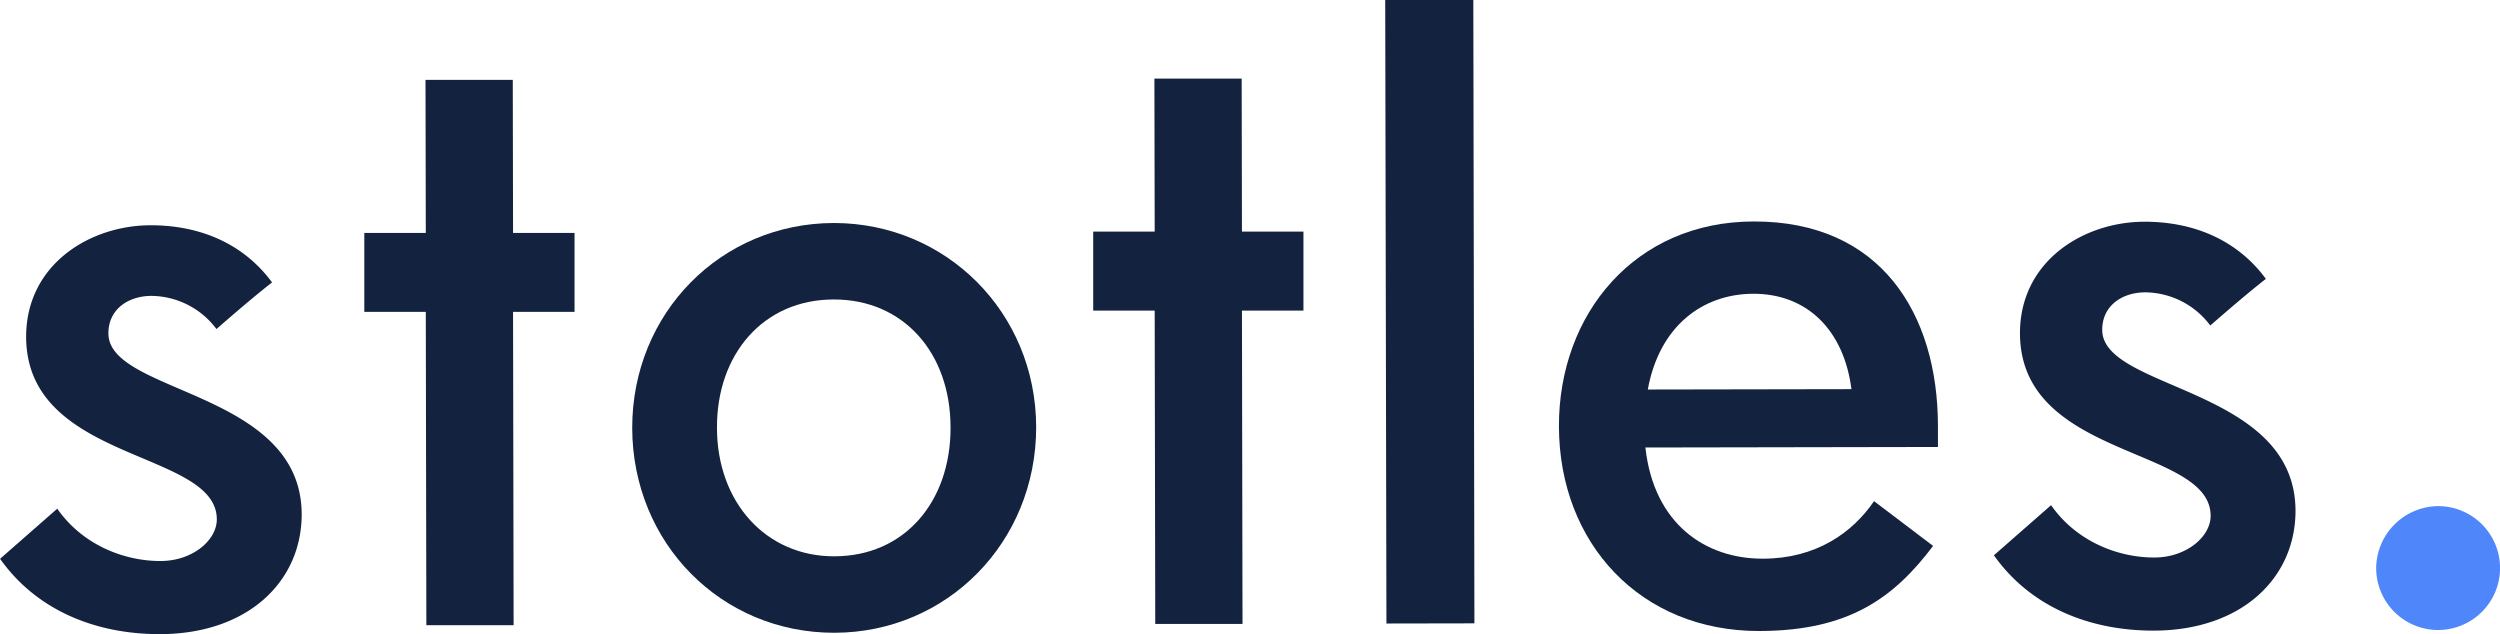 <svg xmlns="http://www.w3.org/2000/svg" viewBox="0 0 620.84 157.44"><defs><style>.cls-1{fill:#13233f;}.cls-2{fill:#4f86fa;}</style></defs><title>stotles_full_logo_blue</title><g id="Layer_2" data-name="Layer 2"><g id="Layer_1-2" data-name="Layer 1"><path class="cls-1" d="M14.22,126.32c6,8.66,16.12,13,25.62,13,8,0,14-5.18,14-10.34,0-17.34-47.29-14-47.35-45.33,0-18,15.85-27.69,30.91-27.71,12.8,0,23.33,4.91,30.16,14.19-4.74,3.72-9.27,7.65-13.81,11.58a20.4,20.4,0,0,0-16.11-8.23c-5.78,0-10.73,3.32-10.72,9.31,0,15.07,47.91,14.16,48,44.91,0,16.72-13.36,29.75-35.24,29.78-16.31,0-30.76-6.14-39.66-18.71Z"/><path class="cls-1" d="M105.74,57.84l-.07-38,21.67,0,.07,38,15.27,0,0,19.61-15.27,0,.14,77.81-21.67,0-.14-77.81-15.27,0,0-19.61Z"/><path class="cls-1" d="M157,106.25c0-28.48,22-50.82,50.07-50.87,27.86,0,50.2,22.2,50.25,50.69,0,28.69-22.2,51-50.07,51.07C179.18,157.2,157.06,134.95,157,106.25Zm79.05-.14c0-18.37-11.61-31.77-29-31.74-17.54,0-29.08,13.67-29,31.84,0,18.58,12.23,32,29.16,31.94C224.56,138.13,236.1,124.69,236.06,106.12Z"/><path class="cls-1" d="M286.75,57.52l-.07-38,21.67,0,.07,38,15.27,0,0,19.61-15.27,0,.14,77.81-21.67,0-.14-77.81-15.27,0,0-19.61Z"/><path class="cls-1" d="M344.3,154.84,344,0l21.88,0,.27,154.8Z"/><path class="cls-1" d="M387.14,105.85C387.09,78,406,55,435.56,55c31.58-.06,45.66,23,45.7,50.7V111l-72.65.13c2.1,19,14.91,27.63,29.15,27.61,13.21,0,22.28-6.44,27.63-14.29l14.67,11.12c-9.68,12.81-20.81,21.09-43.1,21.13C407.46,156.8,387.19,135,387.14,105.85Zm22.07-9.12,50.57-.09c-1.88-14.65-11-23.72-24.4-23.69C422.79,73,412.07,81,409.21,96.73Z"/><path class="cls-1" d="M509.36,125.45c6,8.66,16.12,13,25.62,13,8,0,14-5.19,14-10.35,0-17.34-47.29-14-47.35-45.33,0-18,15.85-27.69,30.91-27.71,12.8,0,23.33,4.91,30.16,14.19-4.74,3.72-9.27,7.65-13.81,11.58a20.4,20.4,0,0,0-16.11-8.23c-5.78,0-10.73,3.32-10.72,9.31,0,15.07,47.91,14.16,48,44.91,0,16.72-13.36,29.75-35.24,29.79-16.31,0-30.77-6.14-39.66-18.71Z"/><path class="cls-2" d="M605.34,125.69A15.38,15.38,0,1,1,590.09,141,15.55,15.55,0,0,1,605.34,125.69Z"/></g></g></svg>